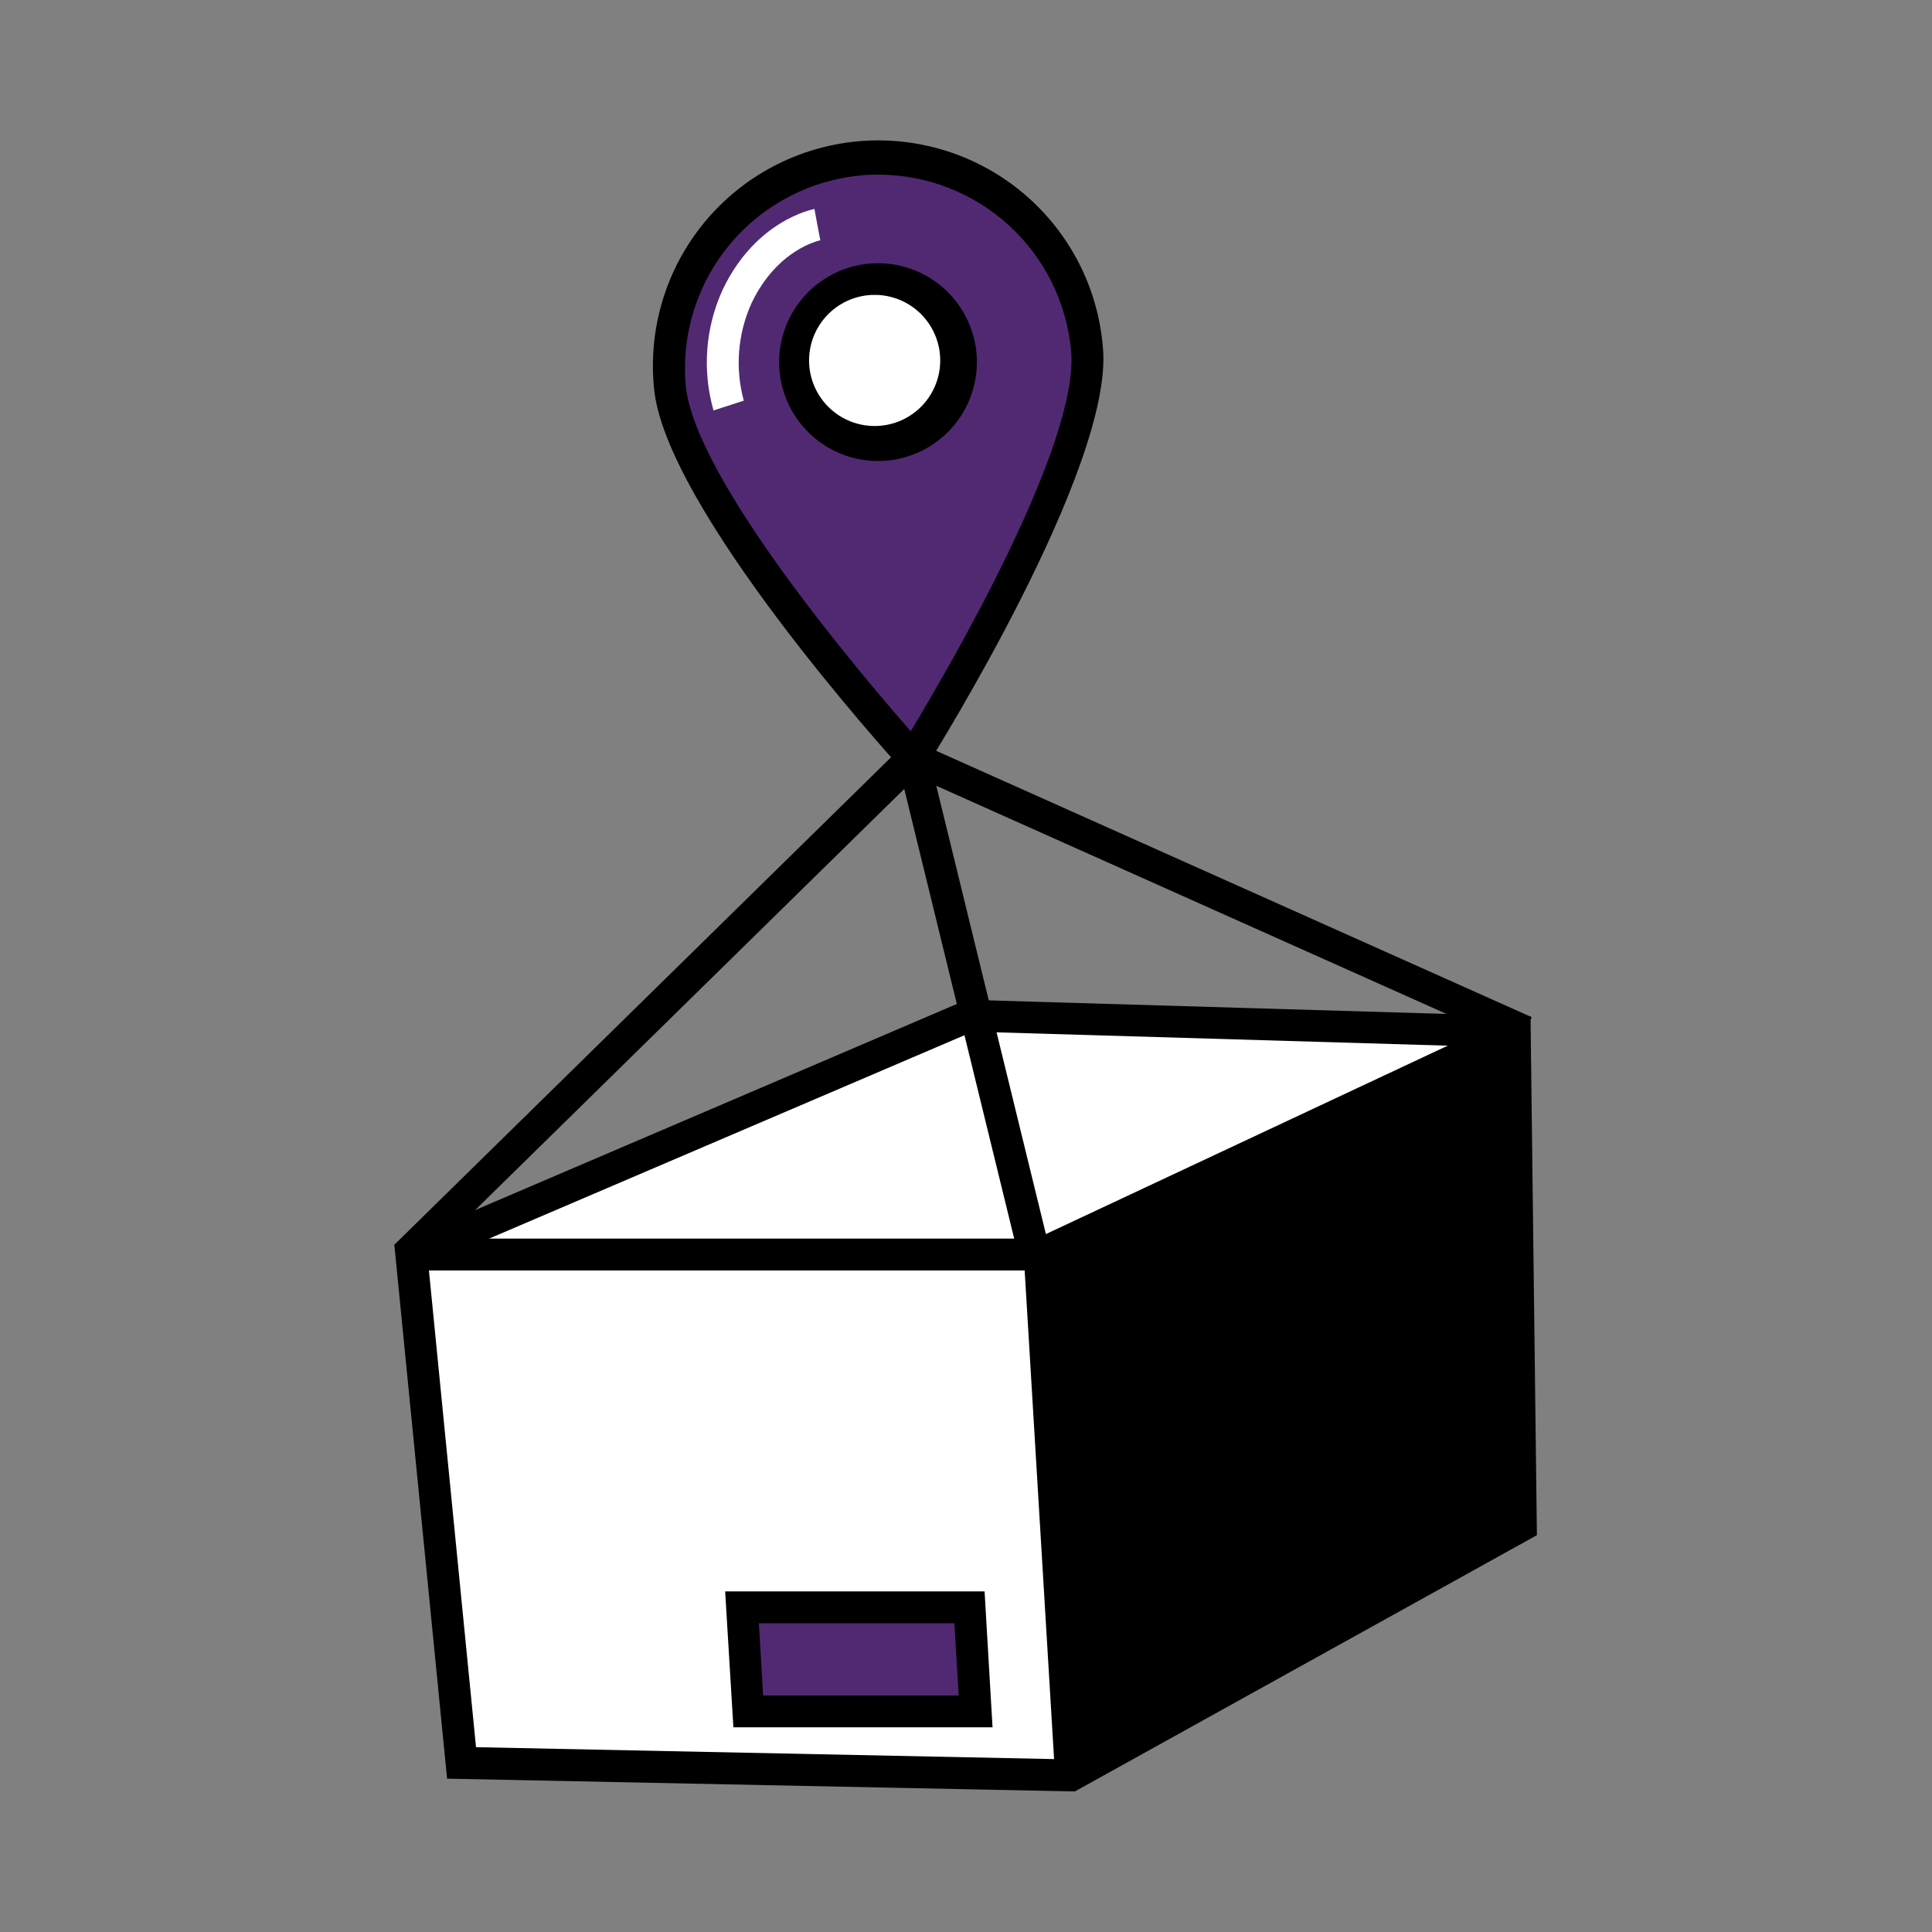 <svg width="80" height="80" viewBox="0 0 80 80" fill="none" xmlns="http://www.w3.org/2000/svg">
<rect x="0" y="0" width="80" height="80" fill="#808080" stroke="none"/>
<g id="product-delivery 1">
<path id="Vector" d="M40.157 42.053L17.033 51.947L19.112 72.992L44.35 73.512L62.989 63.174L62.727 42.72L40.157 42.053Z" fill="white"/>
<path id="Vector_2" d="M44.513 74.177H44.336L18.513 73.65L16.328 51.539L40.03 41.397L63.376 42.088L63.64 63.568L44.513 74.177ZM19.711 72.347L44.186 72.851L62.323 62.79L62.075 43.362L40.283 42.718L17.737 52.365L19.711 72.347Z" fill="black"/>
<path id="Vector_3" d="M43.69 73.552L42.429 52.607H17.033V51.288H43.672L45.01 73.473L43.69 73.552Z" fill="black"/>
<path id="Vector_4" d="M43.049 51.948L62.727 42.721L62.988 63.175L44.35 73.513L43.049 51.948Z" fill="black"/>
<path id="Vector_5" d="M62.443 42.129L42.768 51.354L43.328 52.548L63.003 43.323L62.443 42.129Z" fill="black"/>
<path id="Vector_6" d="M40.4 70.869H30.977L30.719 66.558H40.138L40.4 70.869Z" fill="#512973"/>
<path id="Vector_7" d="M41.099 71.525H30.368L30.027 65.897H40.769L41.099 71.525ZM31.6 70.206H39.698L39.518 67.216H31.423L31.6 70.206Z" fill="black"/>
<path id="Vector_8" d="M45.017 14.47C45.439 19.243 37.809 31.386 37.809 31.386C37.809 31.386 28.162 20.773 27.729 16.003C27.629 14.868 27.752 13.725 28.094 12.638C28.435 11.551 28.987 10.543 29.718 9.669C30.449 8.796 31.345 8.075 32.355 7.547C33.364 7.02 34.468 6.697 35.603 6.596C36.737 6.496 37.881 6.62 38.967 6.961C40.054 7.302 41.063 7.854 41.937 8.585C42.81 9.316 43.531 10.212 44.058 11.222C44.585 12.232 44.908 13.335 45.009 14.47H45.017Z" fill="#512973"/>
<path id="Vector_9" d="M37.906 32.473L37.32 31.829C36.922 31.391 27.518 21.011 27.08 16.061C26.959 14.834 27.083 13.595 27.444 12.415C27.804 11.236 28.395 10.14 29.182 9.191C29.969 8.241 30.936 7.457 32.028 6.884C33.12 6.31 34.315 5.959 35.543 5.85C36.772 5.741 38.009 5.877 39.185 6.249C40.361 6.621 41.451 7.223 42.393 8.019C43.334 8.815 44.109 9.79 44.672 10.887C45.235 11.985 45.574 13.182 45.671 14.412C46.109 19.349 38.682 31.233 38.365 31.736L37.906 32.473ZM36.392 7.232C36.151 7.232 35.911 7.232 35.669 7.264C33.555 7.453 31.602 8.472 30.239 10.099C28.875 11.725 28.212 13.825 28.394 15.94C28.735 19.776 35.634 27.908 37.711 30.277C39.339 27.583 44.7 18.364 44.352 14.528C44.172 12.539 43.256 10.689 41.784 9.339C40.312 7.99 38.389 7.239 36.392 7.232Z" fill="black"/>
<path id="Vector_10" d="M36.354 18.431C38.253 18.431 39.792 16.891 39.792 14.993C39.792 13.094 38.253 11.555 36.354 11.555C34.455 11.555 32.916 13.094 32.916 14.993C32.916 16.891 34.455 18.431 36.354 18.431Z" fill="white"/>
<path id="Vector_11" d="M36.349 19.089C35.279 19.088 34.252 18.667 33.488 17.917C32.724 17.168 32.284 16.149 32.262 15.079C32.24 14.009 32.638 12.973 33.37 12.193C34.102 11.412 35.111 10.949 36.18 10.903C37.249 10.857 38.294 11.231 39.09 11.946C39.887 12.66 40.372 13.658 40.443 14.726C40.513 15.794 40.162 16.847 39.465 17.659C38.769 18.472 37.782 18.98 36.716 19.074C36.595 19.084 36.471 19.089 36.349 19.089ZM36.349 12.213C36.268 12.213 36.183 12.213 36.086 12.213C35.378 12.248 34.711 12.558 34.229 13.077C33.746 13.596 33.486 14.283 33.503 14.991C33.52 15.7 33.814 16.373 34.321 16.868C34.828 17.363 35.509 17.64 36.217 17.64C36.926 17.64 37.607 17.363 38.114 16.868C38.621 16.373 38.914 15.7 38.932 14.991C38.949 14.283 38.688 13.596 38.206 13.077C37.724 12.558 37.057 12.248 36.349 12.213ZM17.244 52.493L16.32 51.551L37.669 30.599L63.423 42.118L62.885 43.322L37.951 32.171L17.244 52.493Z" fill="black"/>
<path id="Vector_12" d="M38.45 31.23L37.168 31.543L42.153 51.932L43.435 51.618L38.45 31.23Z" fill="black"/>
<path id="Vector_13" d="M29.545 16.995C29.071 15.331 29.207 13.553 29.931 11.981C31.292 9.132 33.625 8.673 33.725 8.654L33.962 9.952L33.844 9.303L33.968 9.95C33.896 9.966 32.181 10.332 31.121 12.549C30.546 13.818 30.432 15.247 30.799 16.591L29.545 16.995Z" fill="white"/>
</g>
</svg>
